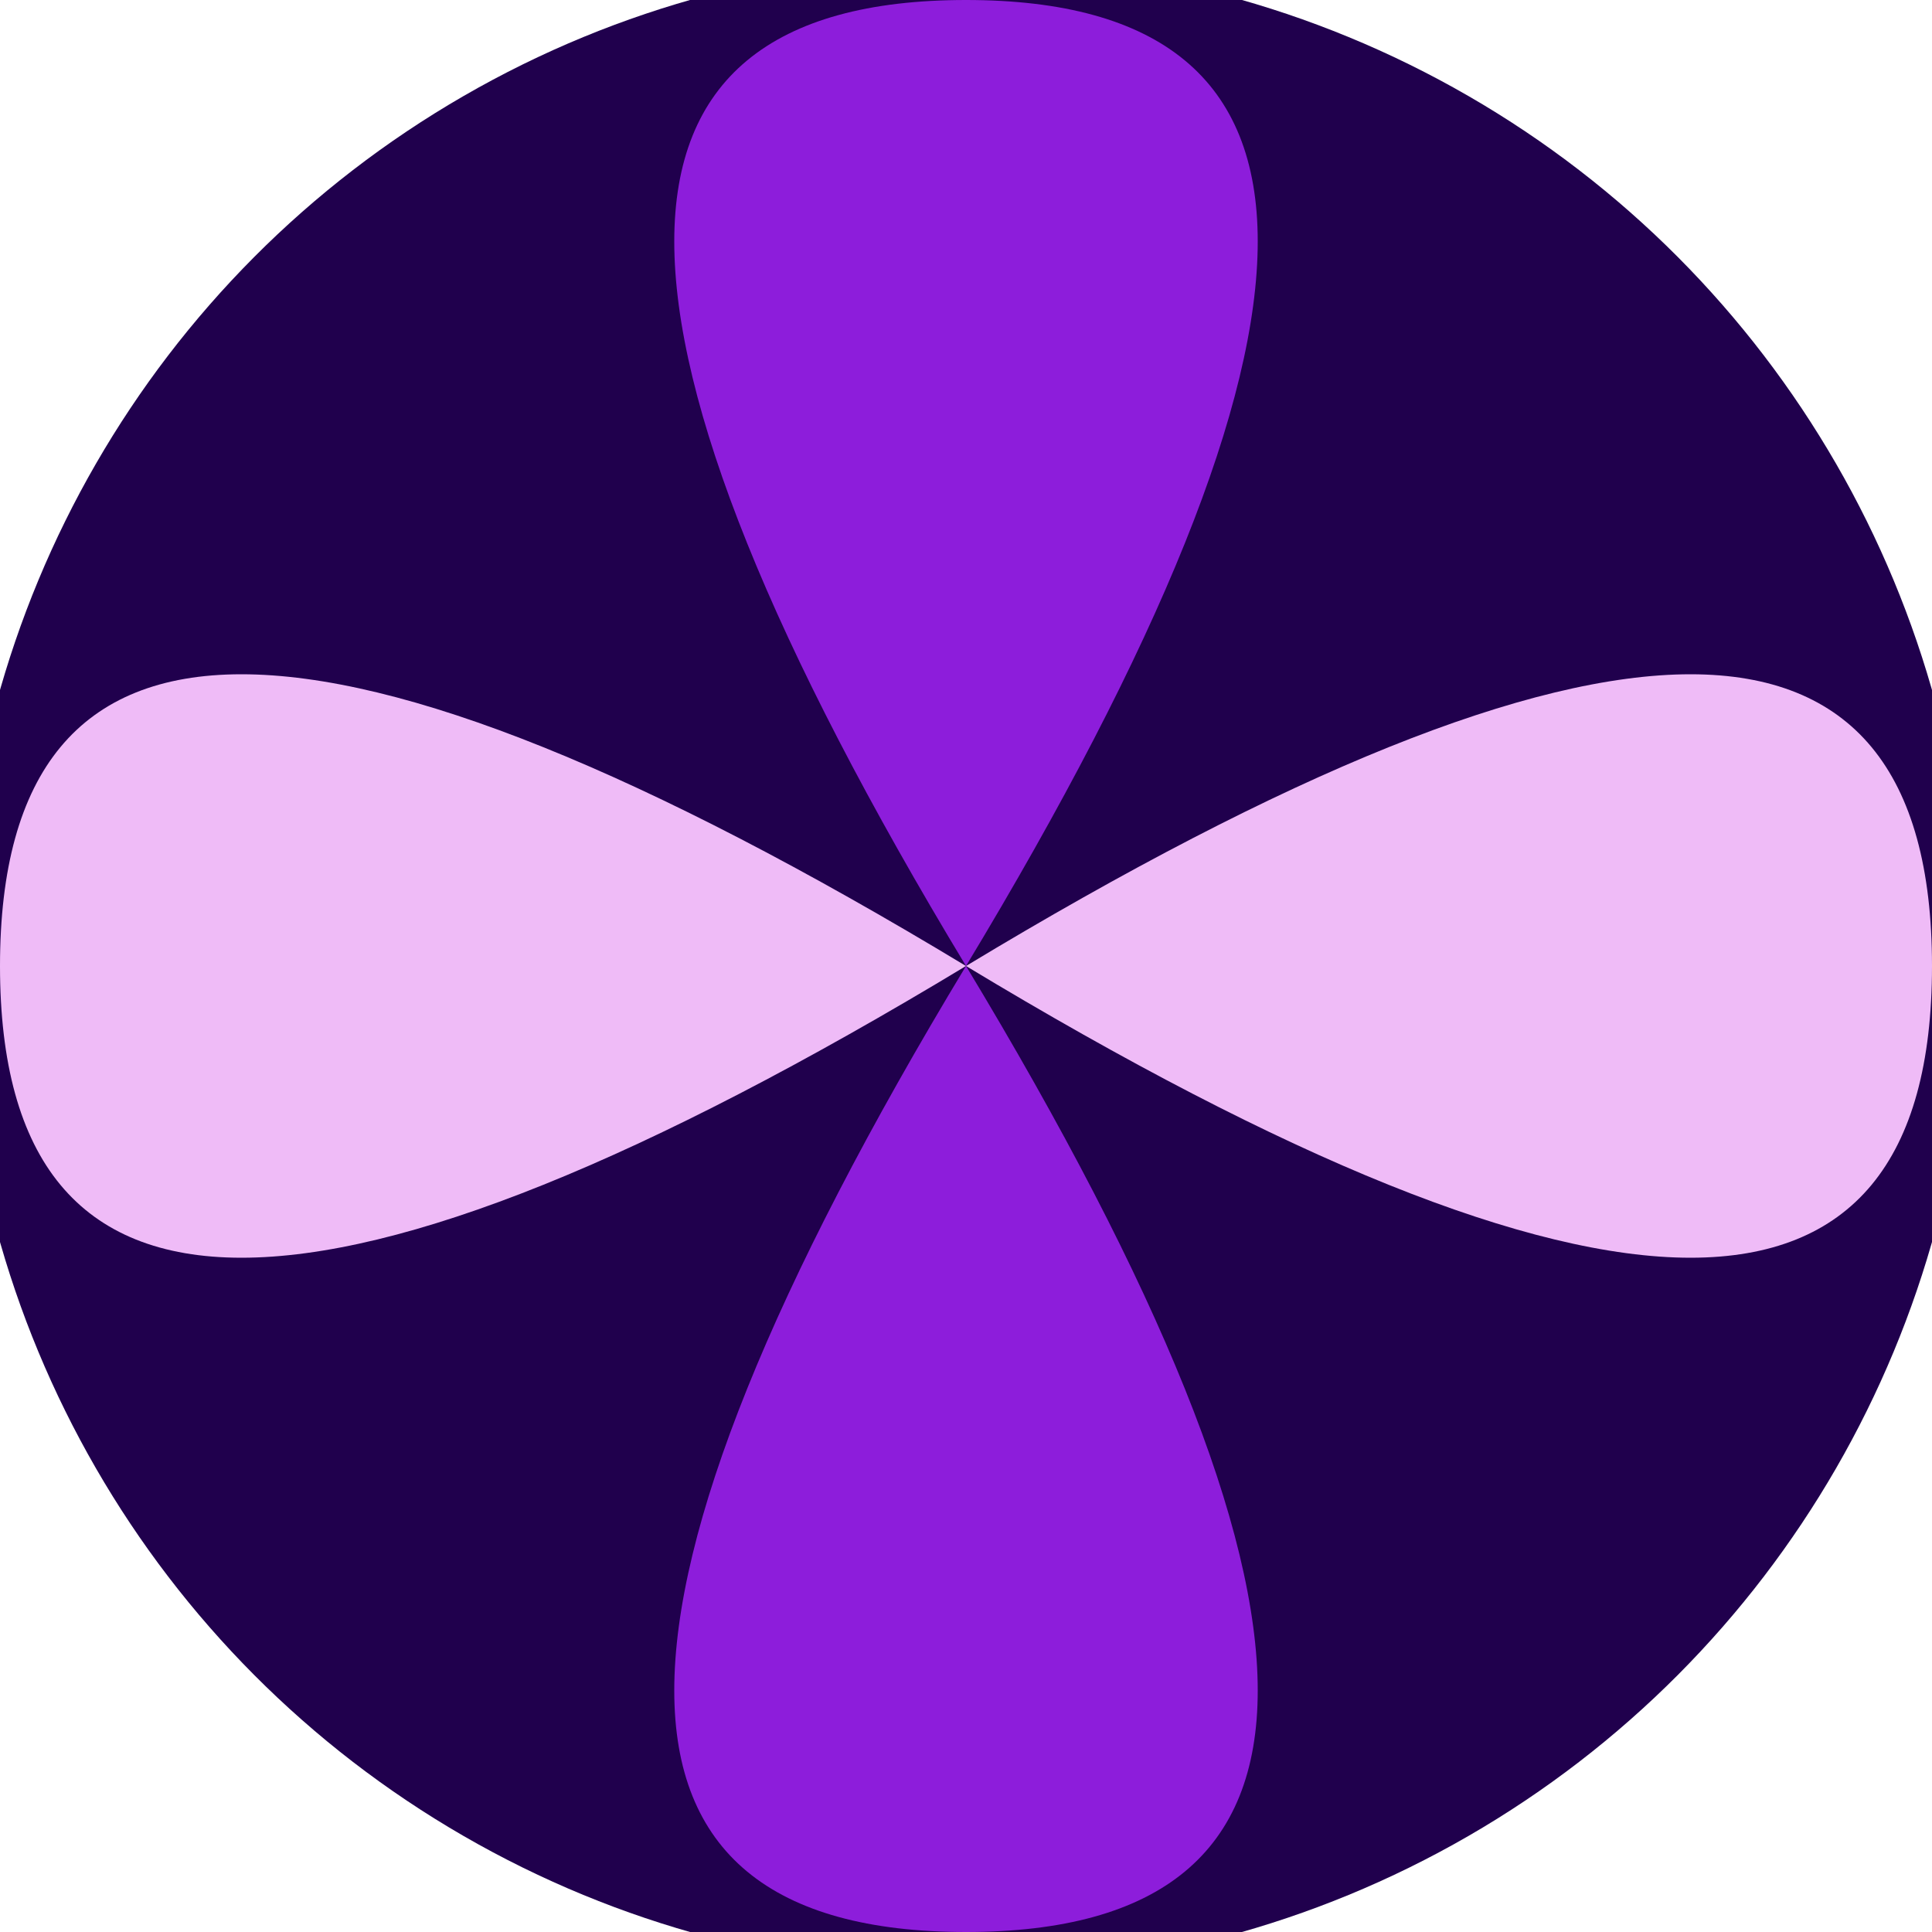 <svg xmlns="http://www.w3.org/2000/svg" width="128" height="128" viewBox="0 0 100 100" shape-rendering="geometricPrecision">
                            <defs>
                                <clipPath id="clip">
                                    <circle cx="50" cy="50" r="52" />
                                    <!--<rect x="0" y="0" width="100" height="100"/>-->
                                </clipPath>
                            </defs>
                            <g transform="rotate(0 50 50)">
                            <rect x="0" y="0" width="100" height="100" fill="#20004d" clip-path="url(#clip)"/><path d="M 50 50 Q 80.2 0 50 0 T 50 50 Z
                          M 50 50 Q 80.2 100 50 100 T 50 50 Z" fill="#8d1ddb" clip-path="url(#clip)"/><path d="M 50 50 Q 0 80.2 0 50 T 50 50 Z
                          M 50 50 Q 100 80.2 100 50 T 50 50 Z" fill="#efbbf7" clip-path="url(#clip)"/></g></svg>